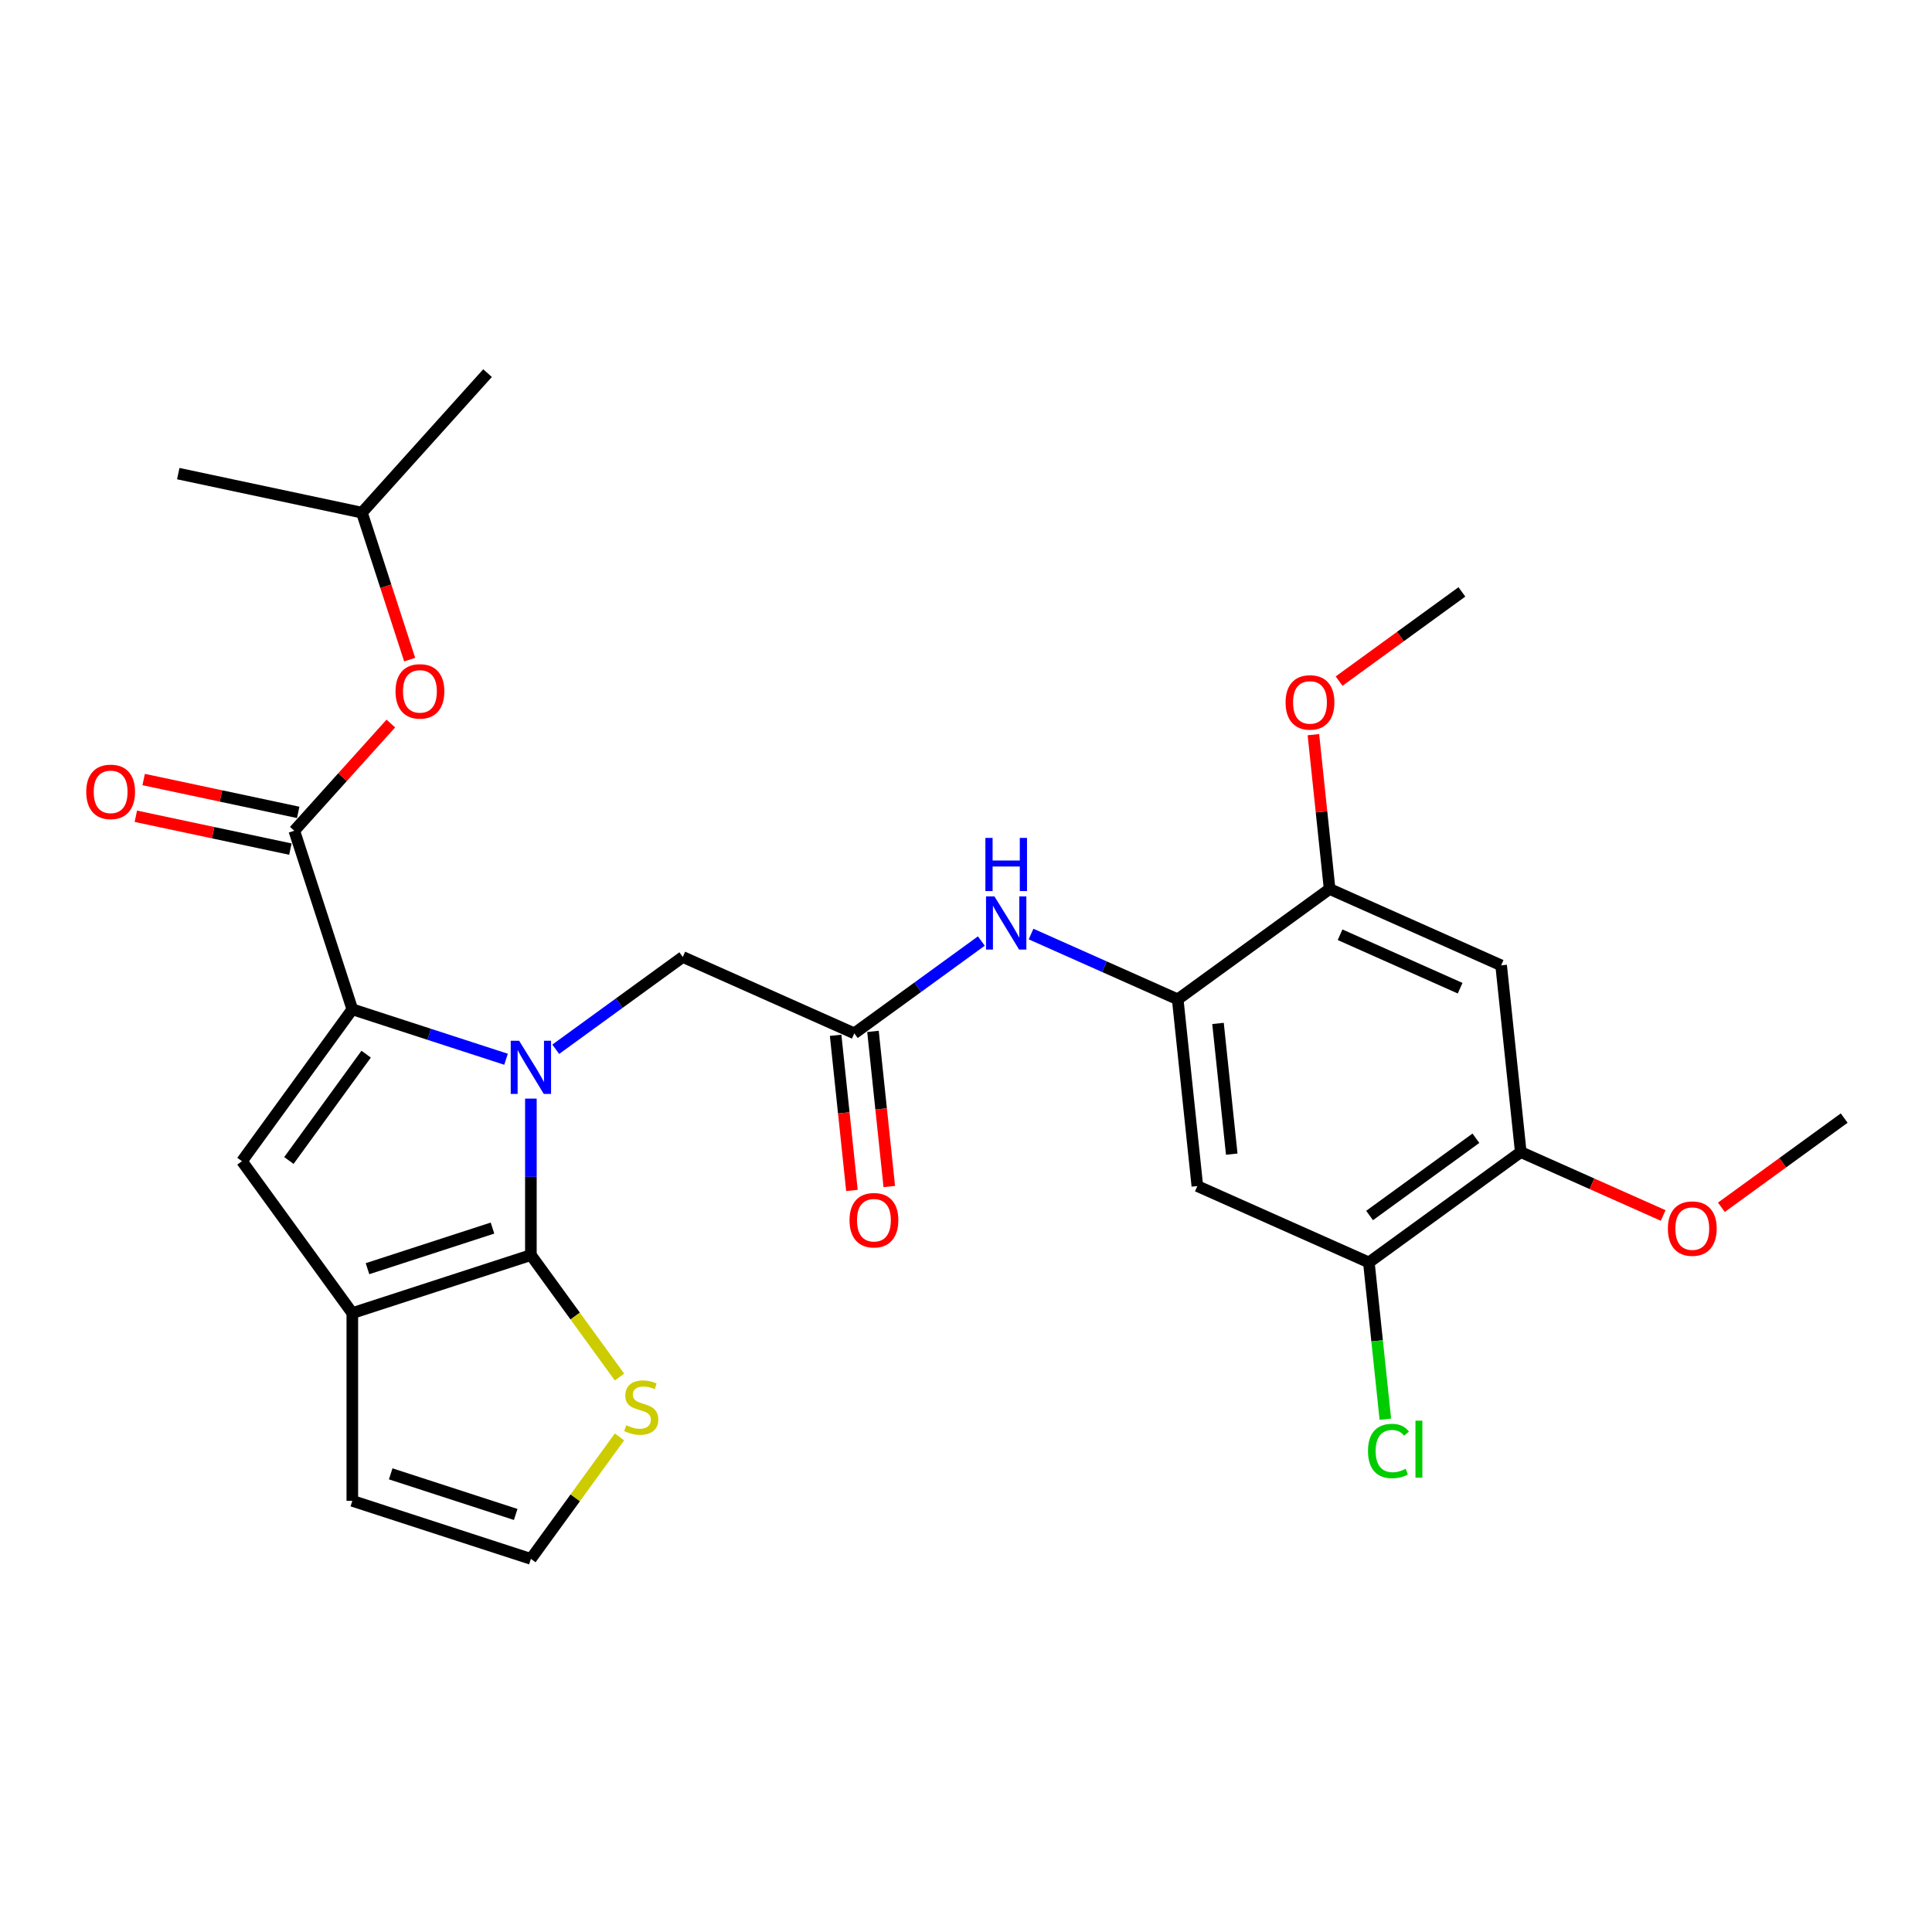 <?xml version='1.0' encoding='iso-8859-1'?>
<svg version='1.1' baseProfile='full'
              xmlns='http://www.w3.org/2000/svg'
                      xmlns:rdkit='http://www.rdkit.org/xml'
                      xmlns:xlink='http://www.w3.org/1999/xlink'
                  xml:space='preserve'
width='1000px' height='1000px' viewBox='0 0 1000 1000'>
<!-- END OF HEADER -->
<rect style='opacity:1.0;fill:#FFFFFF;stroke:none' width='1000' height='1000' x='0' y='0'> </rect>
<path class='bond-0' d='M 261.917,548.267 L 222.138,535.342' style='fill:none;fill-rule:evenodd;stroke:#0000FF;stroke-width:6px;stroke-linecap:butt;stroke-linejoin:miter;stroke-opacity:1' />
<path class='bond-0' d='M 222.138,535.342 L 182.359,522.417' style='fill:none;fill-rule:evenodd;stroke:#000000;stroke-width:6px;stroke-linecap:butt;stroke-linejoin:miter;stroke-opacity:1' />
<path class='bond-1' d='M 274.784,568.638 L 274.784,609.134' style='fill:none;fill-rule:evenodd;stroke:#0000FF;stroke-width:6px;stroke-linecap:butt;stroke-linejoin:miter;stroke-opacity:1' />
<path class='bond-1' d='M 274.784,609.134 L 274.784,649.629' style='fill:none;fill-rule:evenodd;stroke:#000000;stroke-width:6px;stroke-linecap:butt;stroke-linejoin:miter;stroke-opacity:1' />
<path class='bond-9' d='M 287.651,543.1 L 320.528,519.213' style='fill:none;fill-rule:evenodd;stroke:#0000FF;stroke-width:6px;stroke-linecap:butt;stroke-linejoin:miter;stroke-opacity:1' />
<path class='bond-9' d='M 320.528,519.213 L 353.405,495.326' style='fill:none;fill-rule:evenodd;stroke:#000000;stroke-width:6px;stroke-linecap:butt;stroke-linejoin:miter;stroke-opacity:1' />
<path class='bond-3' d='M 182.359,522.417 L 125.237,601.039' style='fill:none;fill-rule:evenodd;stroke:#000000;stroke-width:6px;stroke-linecap:butt;stroke-linejoin:miter;stroke-opacity:1' />
<path class='bond-3' d='M 189.515,545.635 L 149.53,600.67' style='fill:none;fill-rule:evenodd;stroke:#000000;stroke-width:6px;stroke-linecap:butt;stroke-linejoin:miter;stroke-opacity:1' />
<path class='bond-4' d='M 182.359,522.417 L 152.328,429.992' style='fill:none;fill-rule:evenodd;stroke:#000000;stroke-width:6px;stroke-linecap:butt;stroke-linejoin:miter;stroke-opacity:1' />
<path class='bond-2' d='M 274.784,649.629 L 182.359,679.66' style='fill:none;fill-rule:evenodd;stroke:#000000;stroke-width:6px;stroke-linecap:butt;stroke-linejoin:miter;stroke-opacity:1' />
<path class='bond-2' d='M 254.914,635.649 L 190.217,656.67' style='fill:none;fill-rule:evenodd;stroke:#000000;stroke-width:6px;stroke-linecap:butt;stroke-linejoin:miter;stroke-opacity:1' />
<path class='bond-6' d='M 274.784,649.629 L 297.718,681.195' style='fill:none;fill-rule:evenodd;stroke:#000000;stroke-width:6px;stroke-linecap:butt;stroke-linejoin:miter;stroke-opacity:1' />
<path class='bond-6' d='M 297.718,681.195 L 320.652,712.761' style='fill:none;fill-rule:evenodd;stroke:#CCCC00;stroke-width:6px;stroke-linecap:butt;stroke-linejoin:miter;stroke-opacity:1' />
<path class='bond-17' d='M 182.359,679.66 L 182.359,776.841' style='fill:none;fill-rule:evenodd;stroke:#000000;stroke-width:6px;stroke-linecap:butt;stroke-linejoin:miter;stroke-opacity:1' />
<path class='bond-28' d='M 182.359,679.66 L 125.237,601.039' style='fill:none;fill-rule:evenodd;stroke:#000000;stroke-width:6px;stroke-linecap:butt;stroke-linejoin:miter;stroke-opacity:1' />
<path class='bond-15' d='M 152.328,429.992 L 177.31,402.247' style='fill:none;fill-rule:evenodd;stroke:#000000;stroke-width:6px;stroke-linecap:butt;stroke-linejoin:miter;stroke-opacity:1' />
<path class='bond-15' d='M 177.31,402.247 L 202.292,374.502' style='fill:none;fill-rule:evenodd;stroke:#FF0000;stroke-width:6px;stroke-linecap:butt;stroke-linejoin:miter;stroke-opacity:1' />
<path class='bond-18' d='M 154.349,420.487 L 114.352,411.985' style='fill:none;fill-rule:evenodd;stroke:#000000;stroke-width:6px;stroke-linecap:butt;stroke-linejoin:miter;stroke-opacity:1' />
<path class='bond-18' d='M 114.352,411.985 L 74.354,403.483' style='fill:none;fill-rule:evenodd;stroke:#FF0000;stroke-width:6px;stroke-linecap:butt;stroke-linejoin:miter;stroke-opacity:1' />
<path class='bond-18' d='M 150.308,439.498 L 110.311,430.997' style='fill:none;fill-rule:evenodd;stroke:#000000;stroke-width:6px;stroke-linecap:butt;stroke-linejoin:miter;stroke-opacity:1' />
<path class='bond-18' d='M 110.311,430.997 L 70.313,422.495' style='fill:none;fill-rule:evenodd;stroke:#FF0000;stroke-width:6px;stroke-linecap:butt;stroke-linejoin:miter;stroke-opacity:1' />
<path class='bond-5' d='M 609.586,517.259 L 571.629,500.36' style='fill:none;fill-rule:evenodd;stroke:#000000;stroke-width:6px;stroke-linecap:butt;stroke-linejoin:miter;stroke-opacity:1' />
<path class='bond-5' d='M 571.629,500.36 L 533.673,483.46' style='fill:none;fill-rule:evenodd;stroke:#0000FF;stroke-width:6px;stroke-linecap:butt;stroke-linejoin:miter;stroke-opacity:1' />
<path class='bond-8' d='M 609.586,517.259 L 619.744,613.908' style='fill:none;fill-rule:evenodd;stroke:#000000;stroke-width:6px;stroke-linecap:butt;stroke-linejoin:miter;stroke-opacity:1' />
<path class='bond-8' d='M 630.439,529.725 L 637.55,597.379' style='fill:none;fill-rule:evenodd;stroke:#000000;stroke-width:6px;stroke-linecap:butt;stroke-linejoin:miter;stroke-opacity:1' />
<path class='bond-12' d='M 609.586,517.259 L 688.207,460.137' style='fill:none;fill-rule:evenodd;stroke:#000000;stroke-width:6px;stroke-linecap:butt;stroke-linejoin:miter;stroke-opacity:1' />
<path class='bond-16' d='M 320.652,743.74 L 297.718,775.306' style='fill:none;fill-rule:evenodd;stroke:#CCCC00;stroke-width:6px;stroke-linecap:butt;stroke-linejoin:miter;stroke-opacity:1' />
<path class='bond-16' d='M 297.718,775.306 L 274.784,806.872' style='fill:none;fill-rule:evenodd;stroke:#000000;stroke-width:6px;stroke-linecap:butt;stroke-linejoin:miter;stroke-opacity:1' />
<path class='bond-7' d='M 442.185,534.854 L 353.405,495.326' style='fill:none;fill-rule:evenodd;stroke:#000000;stroke-width:6px;stroke-linecap:butt;stroke-linejoin:miter;stroke-opacity:1' />
<path class='bond-10' d='M 442.185,534.854 L 475.062,510.967' style='fill:none;fill-rule:evenodd;stroke:#000000;stroke-width:6px;stroke-linecap:butt;stroke-linejoin:miter;stroke-opacity:1' />
<path class='bond-10' d='M 475.062,510.967 L 507.939,487.08' style='fill:none;fill-rule:evenodd;stroke:#0000FF;stroke-width:6px;stroke-linecap:butt;stroke-linejoin:miter;stroke-opacity:1' />
<path class='bond-19' d='M 432.52,535.869 L 436.74,576.021' style='fill:none;fill-rule:evenodd;stroke:#000000;stroke-width:6px;stroke-linecap:butt;stroke-linejoin:miter;stroke-opacity:1' />
<path class='bond-19' d='M 436.74,576.021 L 440.96,616.172' style='fill:none;fill-rule:evenodd;stroke:#FF0000;stroke-width:6px;stroke-linecap:butt;stroke-linejoin:miter;stroke-opacity:1' />
<path class='bond-19' d='M 451.85,533.838 L 456.07,573.989' style='fill:none;fill-rule:evenodd;stroke:#000000;stroke-width:6px;stroke-linecap:butt;stroke-linejoin:miter;stroke-opacity:1' />
<path class='bond-19' d='M 456.07,573.989 L 460.29,614.141' style='fill:none;fill-rule:evenodd;stroke:#FF0000;stroke-width:6px;stroke-linecap:butt;stroke-linejoin:miter;stroke-opacity:1' />
<path class='bond-13' d='M 619.744,613.908 L 708.523,653.435' style='fill:none;fill-rule:evenodd;stroke:#000000;stroke-width:6px;stroke-linecap:butt;stroke-linejoin:miter;stroke-opacity:1' />
<path class='bond-11' d='M 776.986,499.664 L 688.207,460.137' style='fill:none;fill-rule:evenodd;stroke:#000000;stroke-width:6px;stroke-linecap:butt;stroke-linejoin:miter;stroke-opacity:1' />
<path class='bond-11' d='M 755.764,511.491 L 693.618,483.822' style='fill:none;fill-rule:evenodd;stroke:#000000;stroke-width:6px;stroke-linecap:butt;stroke-linejoin:miter;stroke-opacity:1' />
<path class='bond-14' d='M 776.986,499.664 L 787.145,596.313' style='fill:none;fill-rule:evenodd;stroke:#000000;stroke-width:6px;stroke-linecap:butt;stroke-linejoin:miter;stroke-opacity:1' />
<path class='bond-21' d='M 688.207,460.137 L 684.009,420.2' style='fill:none;fill-rule:evenodd;stroke:#000000;stroke-width:6px;stroke-linecap:butt;stroke-linejoin:miter;stroke-opacity:1' />
<path class='bond-21' d='M 684.009,420.2 L 679.812,380.262' style='fill:none;fill-rule:evenodd;stroke:#FF0000;stroke-width:6px;stroke-linecap:butt;stroke-linejoin:miter;stroke-opacity:1' />
<path class='bond-20' d='M 708.523,653.435 L 712.787,694.004' style='fill:none;fill-rule:evenodd;stroke:#000000;stroke-width:6px;stroke-linecap:butt;stroke-linejoin:miter;stroke-opacity:1' />
<path class='bond-20' d='M 712.787,694.004 L 717.051,734.574' style='fill:none;fill-rule:evenodd;stroke:#00CC00;stroke-width:6px;stroke-linecap:butt;stroke-linejoin:miter;stroke-opacity:1' />
<path class='bond-30' d='M 708.523,653.435 L 787.145,596.313' style='fill:none;fill-rule:evenodd;stroke:#000000;stroke-width:6px;stroke-linecap:butt;stroke-linejoin:miter;stroke-opacity:1' />
<path class='bond-30' d='M 708.892,629.143 L 763.927,589.157' style='fill:none;fill-rule:evenodd;stroke:#000000;stroke-width:6px;stroke-linecap:butt;stroke-linejoin:miter;stroke-opacity:1' />
<path class='bond-22' d='M 787.145,596.313 L 824.003,612.724' style='fill:none;fill-rule:evenodd;stroke:#000000;stroke-width:6px;stroke-linecap:butt;stroke-linejoin:miter;stroke-opacity:1' />
<path class='bond-22' d='M 824.003,612.724 L 860.861,629.134' style='fill:none;fill-rule:evenodd;stroke:#FF0000;stroke-width:6px;stroke-linecap:butt;stroke-linejoin:miter;stroke-opacity:1' />
<path class='bond-23' d='M 212.044,341.427 L 199.684,303.387' style='fill:none;fill-rule:evenodd;stroke:#FF0000;stroke-width:6px;stroke-linecap:butt;stroke-linejoin:miter;stroke-opacity:1' />
<path class='bond-23' d='M 199.684,303.387 L 187.325,265.348' style='fill:none;fill-rule:evenodd;stroke:#000000;stroke-width:6px;stroke-linecap:butt;stroke-linejoin:miter;stroke-opacity:1' />
<path class='bond-29' d='M 274.784,806.872 L 182.359,776.841' style='fill:none;fill-rule:evenodd;stroke:#000000;stroke-width:6px;stroke-linecap:butt;stroke-linejoin:miter;stroke-opacity:1' />
<path class='bond-29' d='M 266.926,783.882 L 202.229,762.861' style='fill:none;fill-rule:evenodd;stroke:#000000;stroke-width:6px;stroke-linecap:butt;stroke-linejoin:miter;stroke-opacity:1' />
<path class='bond-24' d='M 693.112,352.544 L 724.891,329.455' style='fill:none;fill-rule:evenodd;stroke:#FF0000;stroke-width:6px;stroke-linecap:butt;stroke-linejoin:miter;stroke-opacity:1' />
<path class='bond-24' d='M 724.891,329.455 L 756.67,306.367' style='fill:none;fill-rule:evenodd;stroke:#000000;stroke-width:6px;stroke-linecap:butt;stroke-linejoin:miter;stroke-opacity:1' />
<path class='bond-25' d='M 890.987,624.897 L 922.766,601.808' style='fill:none;fill-rule:evenodd;stroke:#FF0000;stroke-width:6px;stroke-linecap:butt;stroke-linejoin:miter;stroke-opacity:1' />
<path class='bond-25' d='M 922.766,601.808 L 954.545,578.719' style='fill:none;fill-rule:evenodd;stroke:#000000;stroke-width:6px;stroke-linecap:butt;stroke-linejoin:miter;stroke-opacity:1' />
<path class='bond-26' d='M 187.325,265.348 L 252.352,193.128' style='fill:none;fill-rule:evenodd;stroke:#000000;stroke-width:6px;stroke-linecap:butt;stroke-linejoin:miter;stroke-opacity:1' />
<path class='bond-27' d='M 187.325,265.348 L 92.267,245.143' style='fill:none;fill-rule:evenodd;stroke:#000000;stroke-width:6px;stroke-linecap:butt;stroke-linejoin:miter;stroke-opacity:1' />
<path  class='atom-0' d='M 268.7 538.687
L 277.719 553.264
Q 278.613 554.703, 280.051 557.307
Q 281.489 559.912, 281.567 560.067
L 281.567 538.687
L 285.221 538.687
L 285.221 566.209
L 281.451 566.209
L 271.771 550.271
Q 270.644 548.405, 269.439 546.267
Q 268.273 544.129, 267.923 543.468
L 267.923 566.209
L 264.347 566.209
L 264.347 538.687
L 268.7 538.687
' fill='#0000FF'/>
<path  class='atom-7' d='M 324.131 737.697
Q 324.442 737.813, 325.725 738.357
Q 327.008 738.902, 328.407 739.252
Q 329.845 739.563, 331.245 739.563
Q 333.849 739.563, 335.365 738.319
Q 336.881 737.036, 336.881 734.82
Q 336.881 733.304, 336.104 732.371
Q 335.365 731.438, 334.199 730.933
Q 333.033 730.427, 331.089 729.844
Q 328.64 729.106, 327.163 728.406
Q 325.725 727.706, 324.675 726.229
Q 323.665 724.752, 323.665 722.264
Q 323.665 718.805, 325.997 716.667
Q 328.368 714.529, 333.033 714.529
Q 336.221 714.529, 339.836 716.045
L 338.942 719.038
Q 335.637 717.677, 333.15 717.677
Q 330.467 717.677, 328.99 718.805
Q 327.513 719.893, 327.552 721.798
Q 327.552 723.275, 328.291 724.169
Q 329.068 725.063, 330.156 725.568
Q 331.284 726.074, 333.15 726.657
Q 335.637 727.434, 337.115 728.212
Q 338.592 728.989, 339.641 730.583
Q 340.73 732.138, 340.73 734.82
Q 340.73 738.63, 338.164 740.69
Q 335.637 742.711, 331.4 742.711
Q 328.951 742.711, 327.085 742.167
Q 325.258 741.662, 323.082 740.768
L 324.131 737.697
' fill='#CCCC00'/>
<path  class='atom-11' d='M 514.723 463.971
L 523.741 478.548
Q 524.635 479.986, 526.073 482.591
Q 527.512 485.195, 527.589 485.351
L 527.589 463.971
L 531.243 463.971
L 531.243 491.493
L 527.473 491.493
L 517.793 475.555
Q 516.666 473.689, 515.461 471.551
Q 514.295 469.413, 513.945 468.752
L 513.945 491.493
L 510.369 491.493
L 510.369 463.971
L 514.723 463.971
' fill='#0000FF'/>
<path  class='atom-11' d='M 510.038 433.697
L 513.77 433.697
L 513.77 445.398
L 527.842 445.398
L 527.842 433.697
L 531.574 433.697
L 531.574 461.219
L 527.842 461.219
L 527.842 448.507
L 513.77 448.507
L 513.77 461.219
L 510.038 461.219
L 510.038 433.697
' fill='#0000FF'/>
<path  class='atom-16' d='M 204.722 357.85
Q 204.722 351.242, 207.987 347.549
Q 211.252 343.856, 217.355 343.856
Q 223.458 343.856, 226.724 347.549
Q 229.989 351.242, 229.989 357.85
Q 229.989 364.537, 226.685 368.346
Q 223.381 372.117, 217.355 372.117
Q 211.291 372.117, 207.987 368.346
Q 204.722 364.575, 204.722 357.85
M 217.355 369.007
Q 221.554 369.007, 223.808 366.208
Q 226.102 363.37, 226.102 357.85
Q 226.102 352.447, 223.808 349.726
Q 221.554 346.966, 217.355 346.966
Q 213.157 346.966, 210.864 349.687
Q 208.609 352.408, 208.609 357.85
Q 208.609 363.409, 210.864 366.208
Q 213.157 369.007, 217.355 369.007
' fill='#FF0000'/>
<path  class='atom-19' d='M 44.637 409.865
Q 44.637 403.257, 47.903 399.564
Q 51.168 395.871, 57.271 395.871
Q 63.374 395.871, 66.639 399.564
Q 69.904 403.257, 69.904 409.865
Q 69.904 416.551, 66.6 420.361
Q 63.296 424.131, 57.271 424.131
Q 51.207 424.131, 47.903 420.361
Q 44.637 416.59, 44.637 409.865
M 57.271 421.022
Q 61.469 421.022, 63.724 418.223
Q 66.017 415.385, 66.017 409.865
Q 66.017 404.462, 63.724 401.741
Q 61.469 398.981, 57.271 398.981
Q 53.072 398.981, 50.779 401.702
Q 48.524 404.423, 48.524 409.865
Q 48.524 415.424, 50.779 418.223
Q 53.072 421.022, 57.271 421.022
' fill='#FF0000'/>
<path  class='atom-20' d='M 439.709 631.58
Q 439.709 624.972, 442.975 621.279
Q 446.24 617.586, 452.343 617.586
Q 458.446 617.586, 461.711 621.279
Q 464.977 624.972, 464.977 631.58
Q 464.977 638.266, 461.672 642.076
Q 458.368 645.846, 452.343 645.846
Q 446.279 645.846, 442.975 642.076
Q 439.709 638.305, 439.709 631.58
M 452.343 642.737
Q 456.541 642.737, 458.796 639.938
Q 461.089 637.1, 461.089 631.58
Q 461.089 626.177, 458.796 623.456
Q 456.541 620.696, 452.343 620.696
Q 448.145 620.696, 445.851 623.417
Q 443.597 626.138, 443.597 631.58
Q 443.597 637.139, 445.851 639.938
Q 448.145 642.737, 452.343 642.737
' fill='#FF0000'/>
<path  class='atom-21' d='M 708.069 751.036
Q 708.069 744.195, 711.257 740.619
Q 714.483 737.003, 720.586 737.003
Q 726.262 737.003, 729.294 741.007
L 726.728 743.106
Q 724.512 740.191, 720.586 740.191
Q 716.427 740.191, 714.211 742.99
Q 712.034 745.75, 712.034 751.036
Q 712.034 756.479, 714.289 759.277
Q 716.582 762.076, 721.014 762.076
Q 724.046 762.076, 727.583 760.249
L 728.672 763.165
Q 727.233 764.098, 725.057 764.642
Q 722.88 765.186, 720.47 765.186
Q 714.483 765.186, 711.257 761.532
Q 708.069 757.878, 708.069 751.036
' fill='#00CC00'/>
<path  class='atom-21' d='M 732.637 735.332
L 736.213 735.332
L 736.213 764.836
L 732.637 764.836
L 732.637 735.332
' fill='#00CC00'/>
<path  class='atom-22' d='M 665.415 363.566
Q 665.415 356.958, 668.68 353.265
Q 671.946 349.572, 678.049 349.572
Q 684.152 349.572, 687.417 353.265
Q 690.682 356.958, 690.682 363.566
Q 690.682 370.252, 687.378 374.062
Q 684.074 377.832, 678.049 377.832
Q 671.985 377.832, 668.68 374.062
Q 665.415 370.291, 665.415 363.566
M 678.049 374.722
Q 682.247 374.722, 684.502 371.924
Q 686.795 369.086, 686.795 363.566
Q 686.795 358.163, 684.502 355.442
Q 682.247 352.682, 678.049 352.682
Q 673.85 352.682, 671.557 355.403
Q 669.302 358.124, 669.302 363.566
Q 669.302 369.125, 671.557 371.924
Q 673.85 374.722, 678.049 374.722
' fill='#FF0000'/>
<path  class='atom-23' d='M 863.291 635.918
Q 863.291 629.31, 866.556 625.617
Q 869.821 621.924, 875.924 621.924
Q 882.027 621.924, 885.292 625.617
Q 888.558 629.31, 888.558 635.918
Q 888.558 642.604, 885.254 646.414
Q 881.949 650.184, 875.924 650.184
Q 869.86 650.184, 866.556 646.414
Q 863.291 642.643, 863.291 635.918
M 875.924 647.075
Q 880.122 647.075, 882.377 644.276
Q 884.67 641.438, 884.67 635.918
Q 884.67 630.515, 882.377 627.794
Q 880.122 625.034, 875.924 625.034
Q 871.726 625.034, 869.432 627.755
Q 867.178 630.476, 867.178 635.918
Q 867.178 641.477, 869.432 644.276
Q 871.726 647.075, 875.924 647.075
' fill='#FF0000'/>
</svg>
